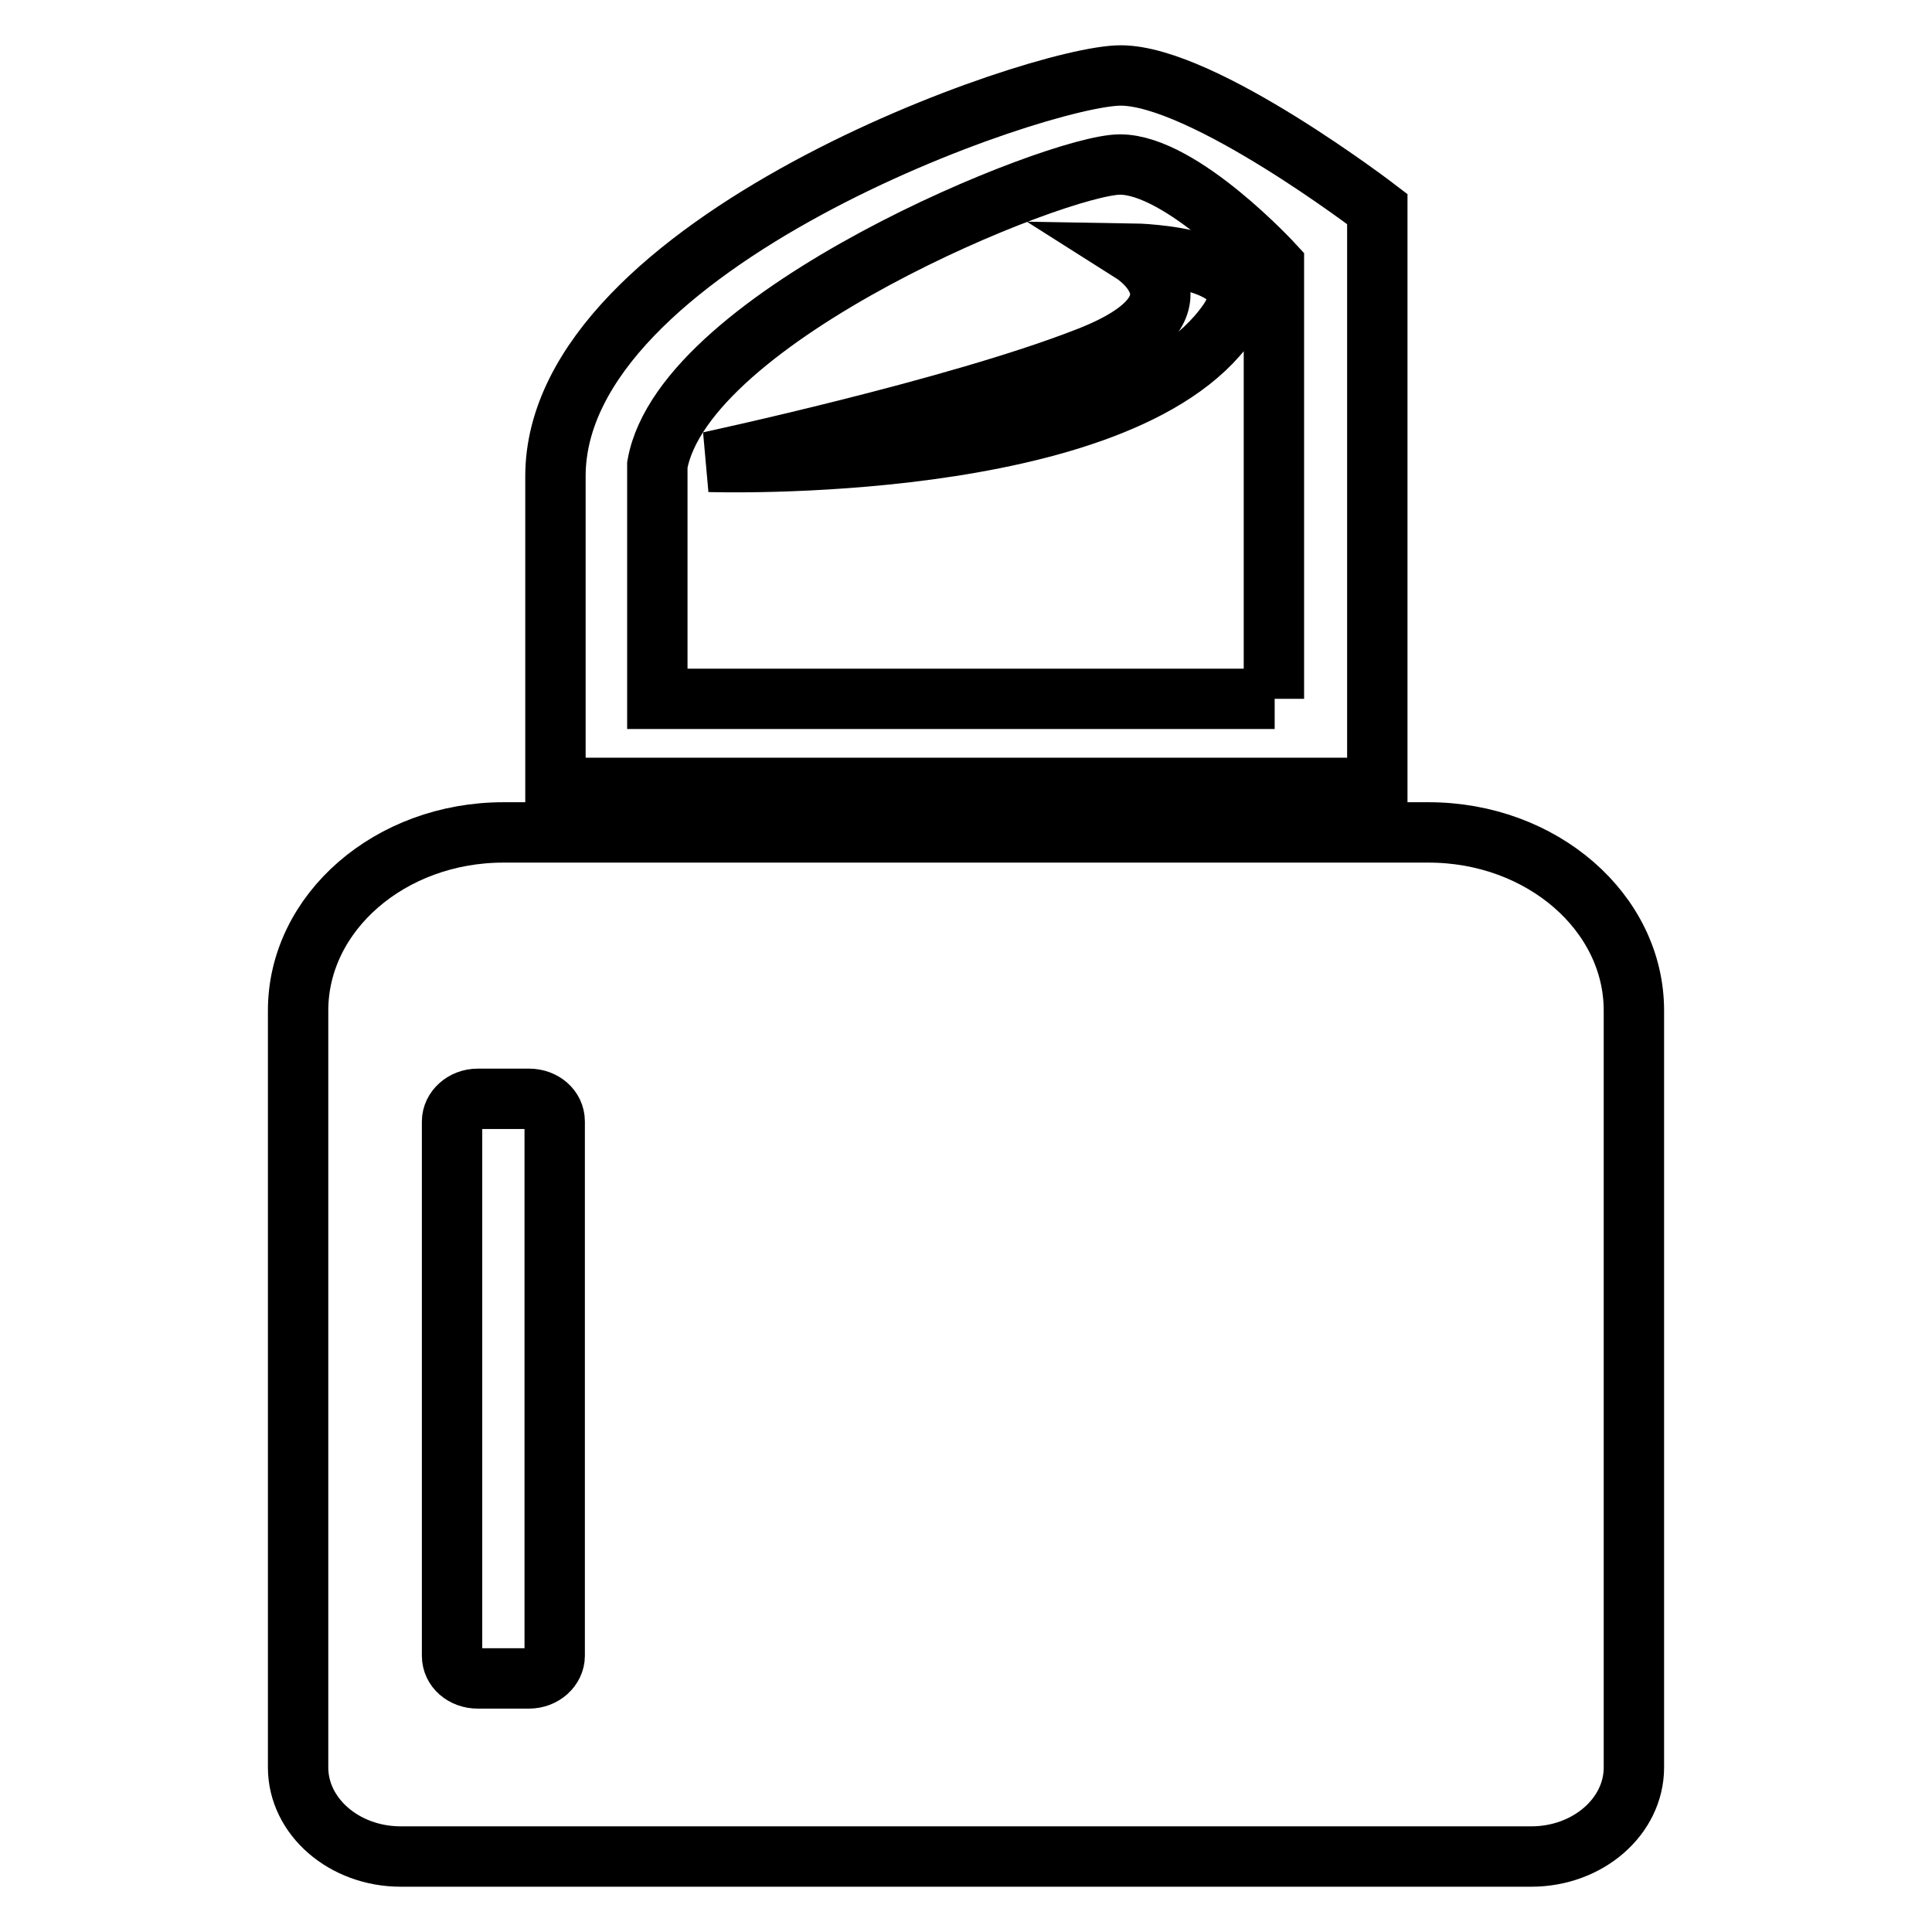 <?xml version="1.0" encoding="utf-8"?>
<!-- Svg Vector Icons : http://www.onlinewebfonts.com/icon -->
<!DOCTYPE svg PUBLIC "-//W3C//DTD SVG 1.1//EN" "http://www.w3.org/Graphics/SVG/1.1/DTD/svg11.dtd">
<svg version="1.1" xmlns="http://www.w3.org/2000/svg" xmlns:xlink="http://www.w3.org/1999/xlink" x="0px" y="0px" viewBox="0 0 256 256" enable-background="new 0 0 256 256" xml:space="preserve">
<g> <path stroke-width="8" fill-opacity="0" stroke="#000000"  d="M182.5,27.7c0,0-23.1-17.7-34-17.7c-11,0-74.9,22.2-74.9,53.1v41.3h108.9V27.7z M168.9,92.6H87.1v-31 c3.5-19.8,53-39.8,61.3-39.8c8.2,0,20.4,13.3,20.4,13.3V92.6L168.9,92.6z M189.3,110.3H66.7c-15,0-27.2,10.6-27.2,23.6v100.3 c0,6.5,6.1,11.8,13.6,11.8h149.8c7.5,0,13.6-5.3,13.6-11.8V133.9C216.5,120.9,204.3,110.3,189.3,110.3L189.3,110.3z M73.5,219.4 c0,1.6-1.5,3-3.4,3h-6.8c-1.9,0-3.4-1.3-3.4-3v-70.8c0-1.6,1.5-3,3.4-3h6.8c1.9,0,3.4,1.3,3.4,3V219.4z M150.2,33.6 c0,0,11.2,7.1-6.2,13.8c-17.4,6.8-50,13.8-50,13.8s54.5,1.8,68.7-18.5C168.9,33.9,150.2,33.6,150.2,33.6L150.2,33.6z"/></g>
</svg>